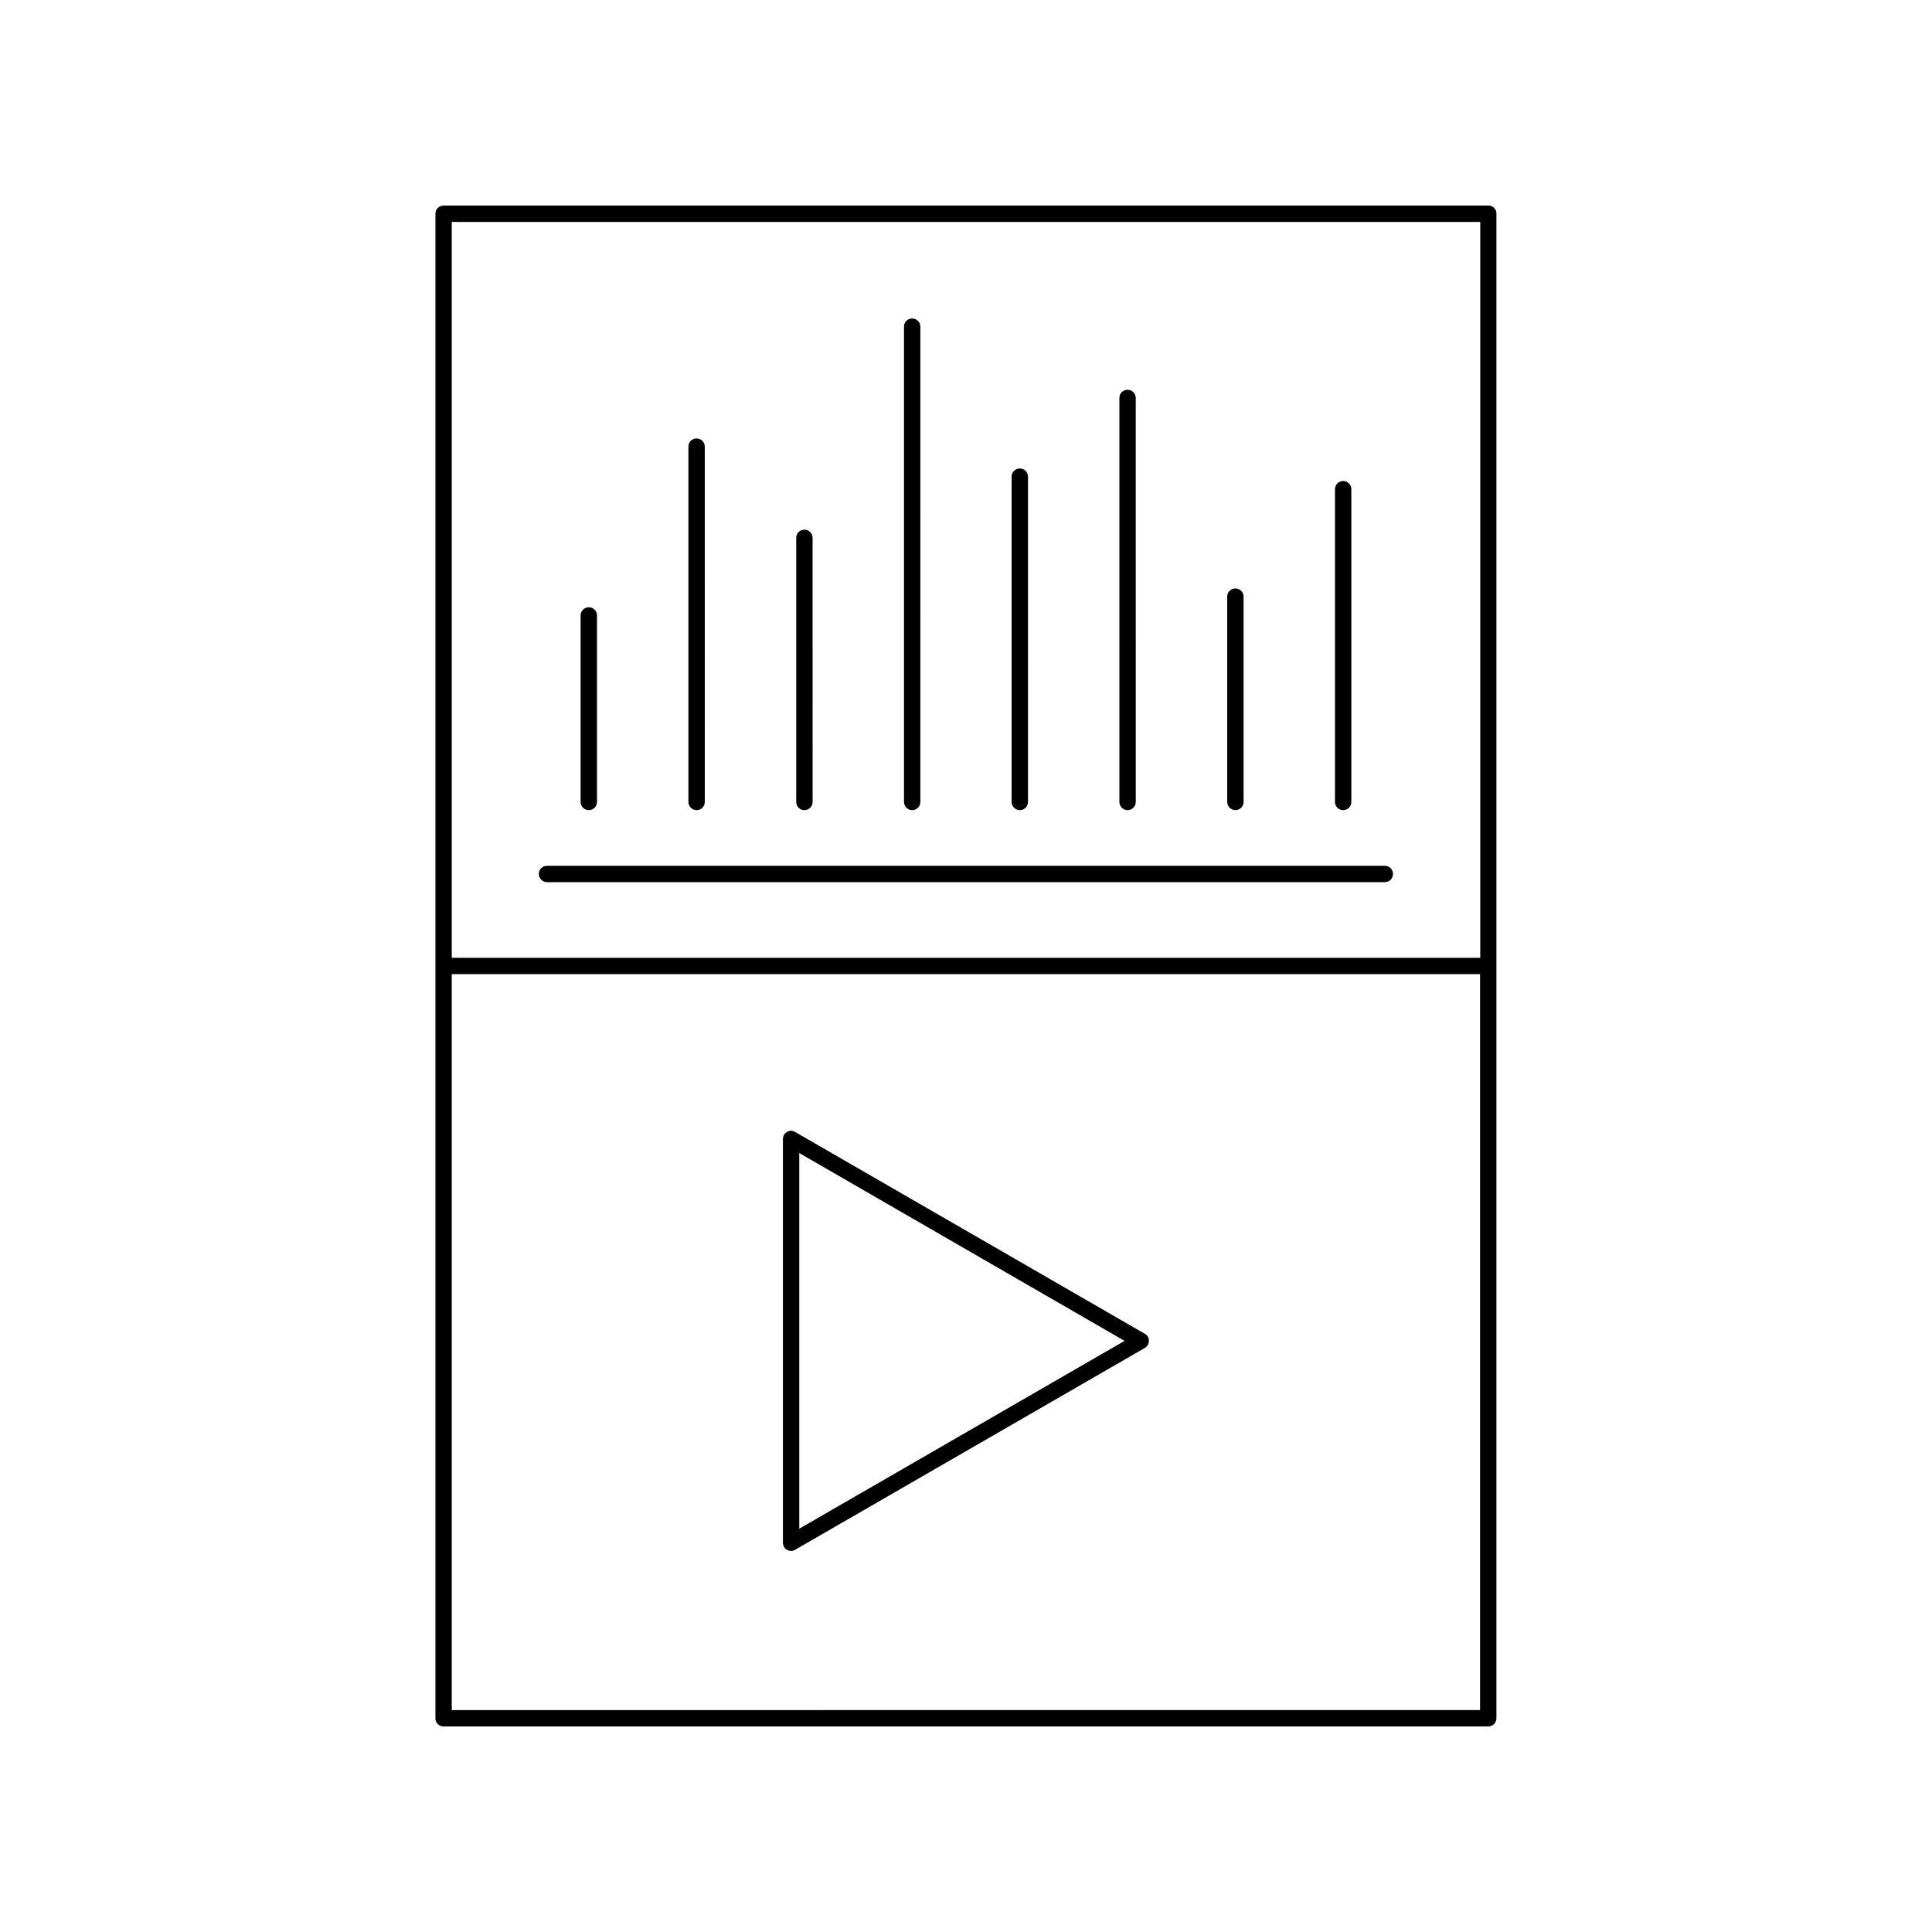 <?xml version="1.0" encoding="UTF-8"?>
<!-- Uploaded to: ICON Repo, www.svgrepo.com, Generator: ICON Repo Mixer Tools -->
<svg fill="#000000" width="800px" height="800px" version="1.1" viewBox="144 144 512 512" xmlns="http://www.w3.org/2000/svg">
 <g>
  <path d="m538.45 198.48h-276.89c-1.211 0-2.168 0.957-2.168 2.168v398.71c0 1.211 0.957 2.168 2.168 2.168h276.84c1.211 0 2.168-0.957 2.168-2.168v-398.72c0.051-1.207-0.957-2.164-2.117-2.164zm-2.168 4.332v195.02h-272.56v-195.02zm-272.56 394.38v-195.03h272.51v195.02z"/>
  <path d="m288.96 377.78h222.03c1.211 0 2.168-0.957 2.168-2.168 0-1.211-0.957-2.168-2.168-2.168l-222.03 0.004c-1.211 0-2.168 0.957-2.168 2.168 0.004 1.207 1.012 2.164 2.168 2.164z"/>
  <path d="m300.04 358.69c1.211 0 2.168-0.957 2.168-2.168v-49.422c0-1.211-0.957-2.168-2.168-2.168-1.211 0-2.168 0.957-2.168 2.168v49.422c0 1.211 0.957 2.168 2.168 2.168z"/>
  <path d="m328.61 358.69c1.211 0 2.168-0.957 2.168-2.168l-0.004-94.16c0-1.211-0.957-2.168-2.168-2.168-1.211 0-2.168 0.957-2.168 2.168v94.113c0.004 1.258 0.961 2.215 2.172 2.215z"/>
  <path d="m357.18 358.69c1.211 0 2.168-0.957 2.168-2.168l-0.004-69.98c0-1.211-0.957-2.168-2.168-2.168s-2.168 0.957-2.168 2.168v69.98c0.004 1.211 0.961 2.168 2.172 2.168z"/>
  <path d="m385.74 358.69c1.211 0 2.168-0.957 2.168-2.168l-0.004-125.95c0-1.211-0.957-2.168-2.168-2.168-1.211 0-2.168 0.957-2.168 2.168v125.9c0.004 1.262 0.961 2.219 2.172 2.219z"/>
  <path d="m414.26 358.69c1.211 0 2.168-0.957 2.168-2.168l-0.004-86.203c0-1.211-0.957-2.168-2.168-2.168-1.211 0-2.168 0.957-2.168 2.168v86.203c0.004 1.211 1.012 2.168 2.172 2.168z"/>
  <path d="m442.82 358.69c1.211 0 2.168-0.957 2.168-2.168l-0.004-107.06c0-1.211-0.957-2.168-2.168-2.168-1.211 0-2.168 0.957-2.168 2.168v107.06c0.004 1.211 1.012 2.168 2.172 2.168z"/>
  <path d="m471.39 358.69c1.211 0 2.168-0.957 2.168-2.168v-54.41c0-1.211-0.957-2.168-2.168-2.168-1.211 0-2.168 0.957-2.168 2.168v54.41c0.004 1.211 1.012 2.168 2.168 2.168z"/>
  <path d="m499.95 358.69c1.211 0 2.168-0.957 2.168-2.168v-82.875c0-1.211-0.957-2.168-2.168-2.168s-2.168 0.957-2.168 2.168v82.875c0.004 1.211 0.961 2.168 2.168 2.168z"/>
  <path d="m447.41 497.48-92.699-53.504c-0.656-0.402-1.512-0.402-2.168 0-0.656 0.402-1.059 1.109-1.059 1.863v107.01c0 0.754 0.402 1.512 1.059 1.863 0.352 0.203 0.707 0.301 1.109 0.301 0.402 0 0.754-0.102 1.059-0.301l92.699-53.504c0.656-0.402 1.059-1.109 1.059-1.863 0.051-0.754-0.352-1.508-1.059-1.863zm-91.594 51.641v-99.551l86.203 49.777z"/>
 </g>
</svg>